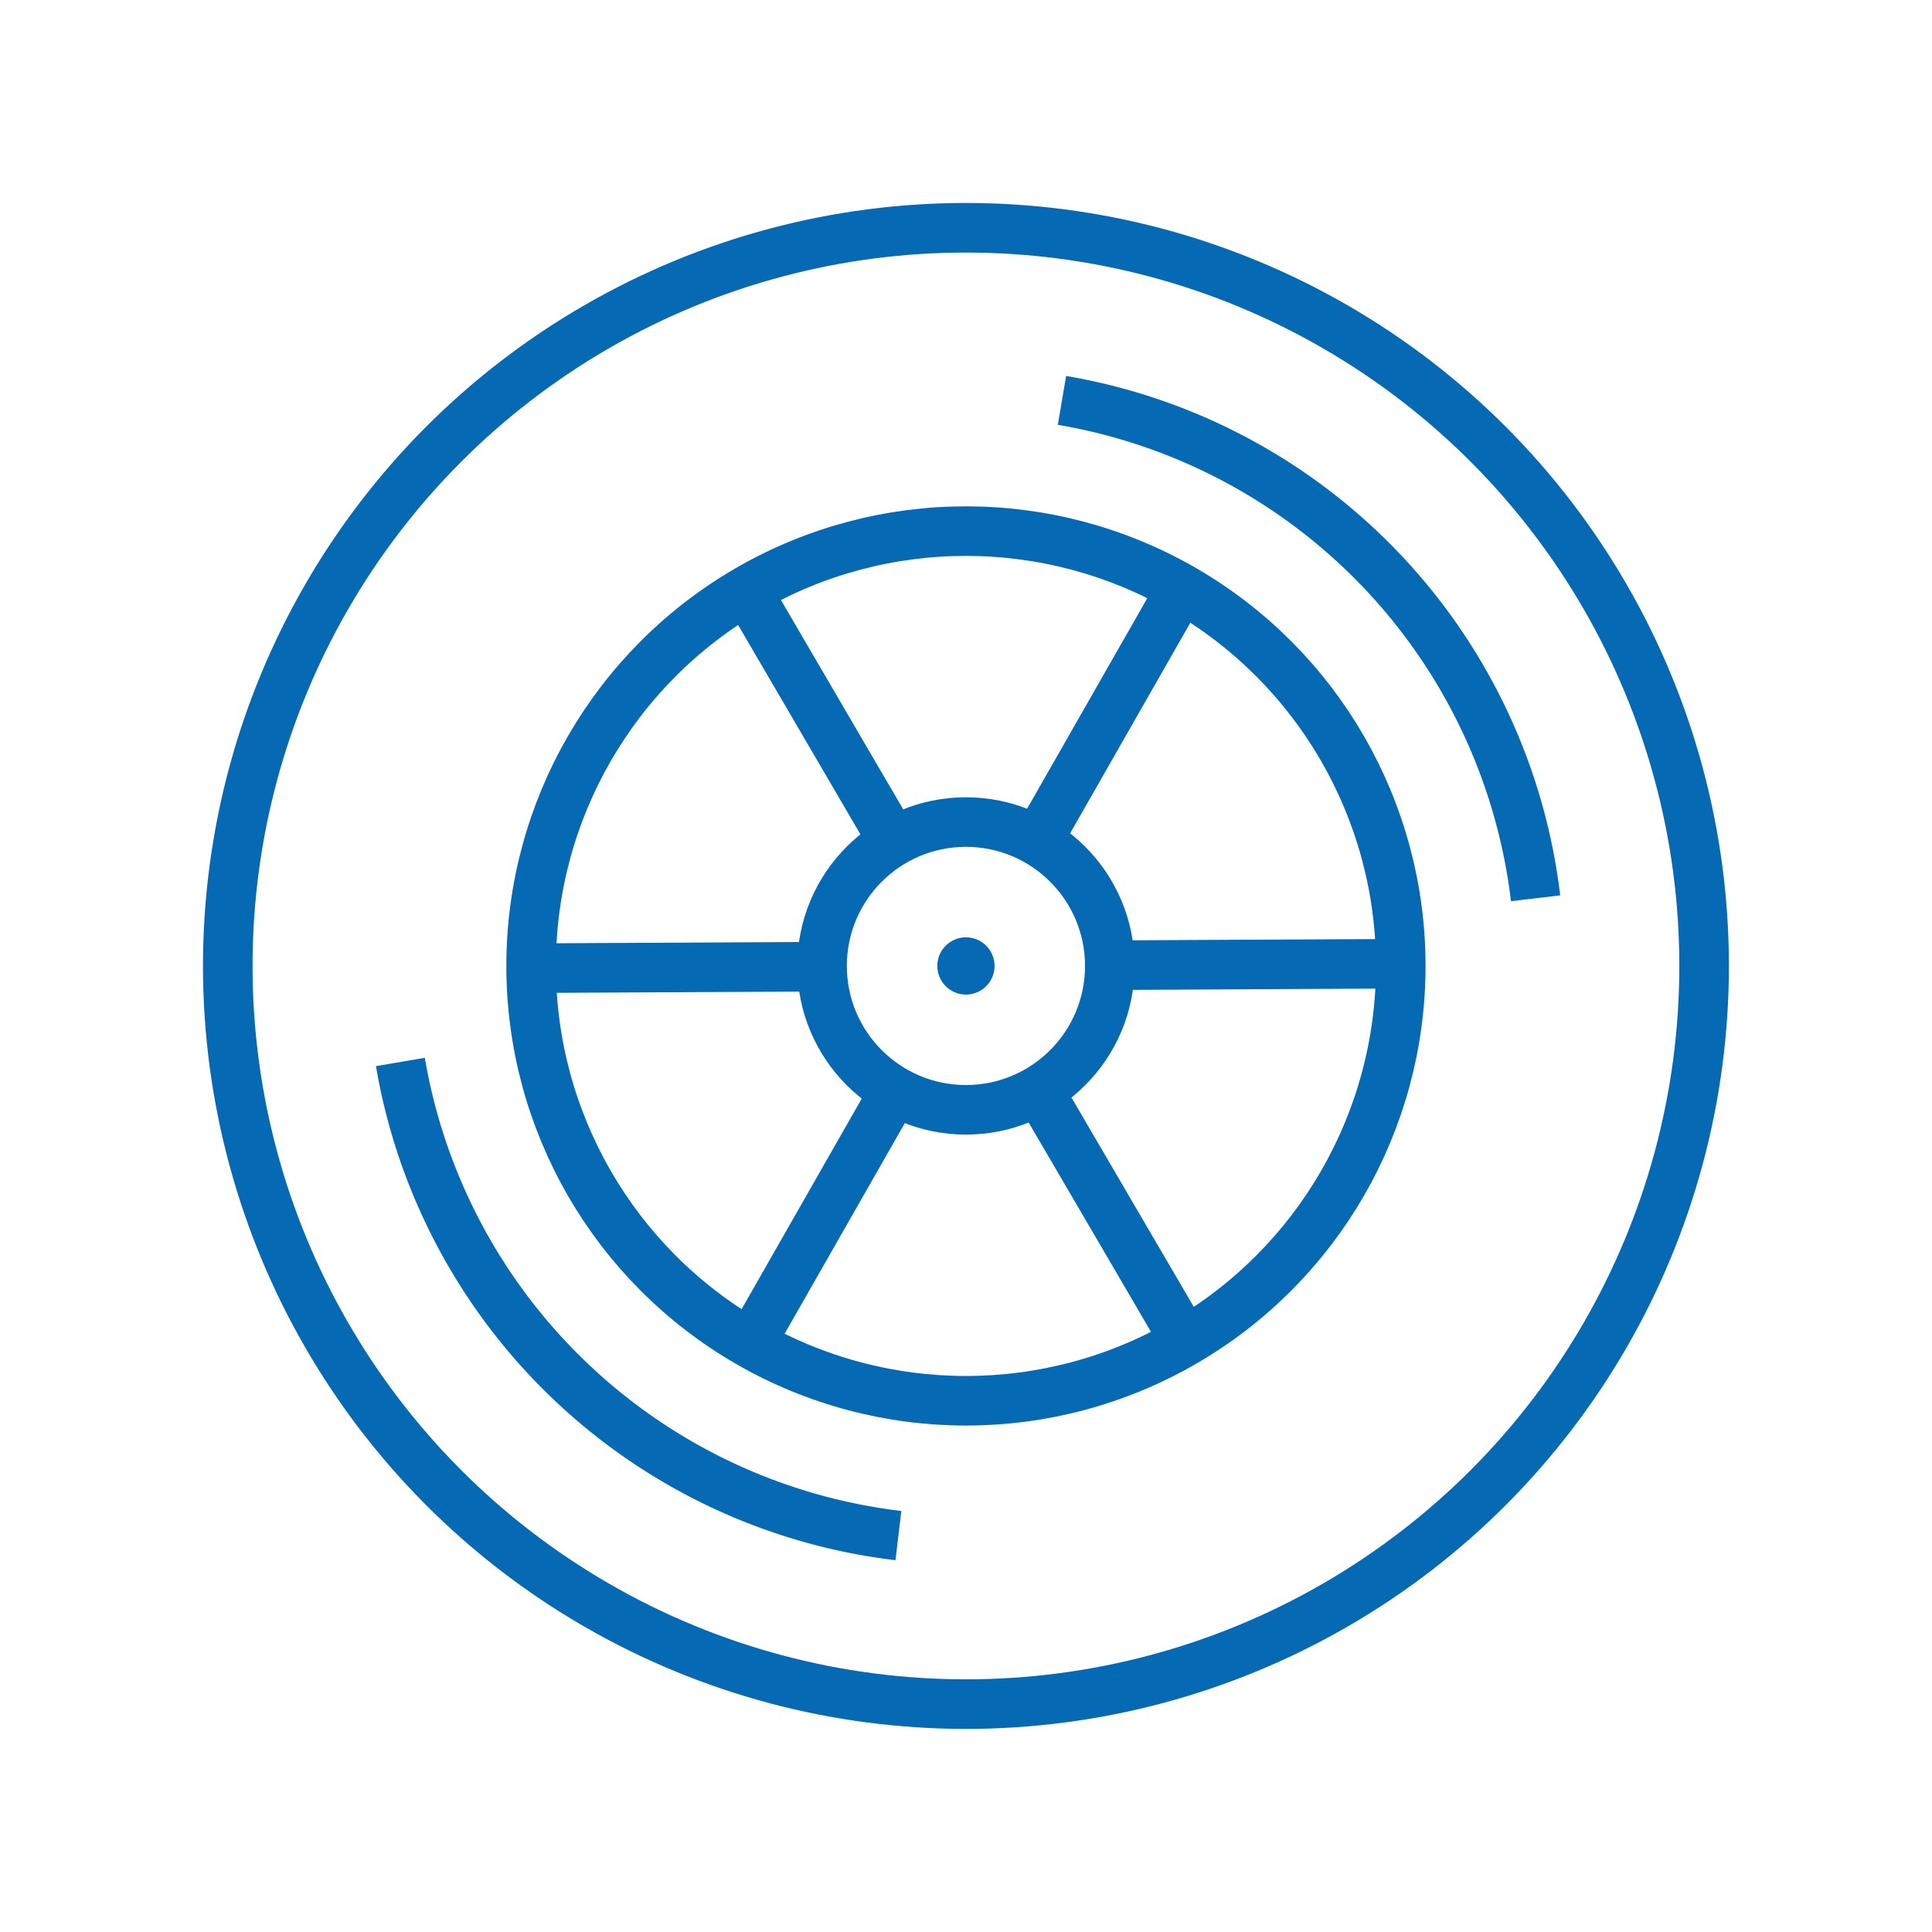 <?xml version="1.0" encoding="UTF-8"?> <svg xmlns="http://www.w3.org/2000/svg" viewBox="0 0 155.91 155.91"><defs><style>.cls-1{fill:none;stroke:#0669b3;stroke-miterlimit:10;stroke-width:4px;}.cls-2{fill:#0669b3;}</style></defs><title>financiacion</title><g id="Capa_1" data-name="Capa 1"><circle class="cls-1" cx="77.95" cy="77.95" r="59.57"></circle><path class="cls-1" d="M72.5,123.92A46.32,46.32,0,0,1,32.31,85.7"></path><path class="cls-1" d="M85.7,32.31a46.31,46.31,0,0,1,38.22,40.18"></path><circle class="cls-1" cx="77.95" cy="77.95" r="35.09"></circle><circle class="cls-1" cx="77.95" cy="77.95" r="11.61"></circle><circle class="cls-2" cx="77.95" cy="77.95" r="2.31"></circle><line class="cls-1" x1="72.1" y1="67.93" x2="60.26" y2="47.66"></line><line class="cls-1" x1="83.7" y1="67.87" x2="95.34" y2="47.48"></line><line class="cls-1" x1="89.56" y1="77.89" x2="113.04" y2="77.77"></line><line class="cls-1" x1="83.8" y1="87.97" x2="95.65" y2="108.25"></line><line class="cls-1" x1="72.2" y1="88.03" x2="60.56" y2="108.43"></line><line class="cls-1" x1="66.35" y1="78.01" x2="42.87" y2="78.13"></line></g></svg> 